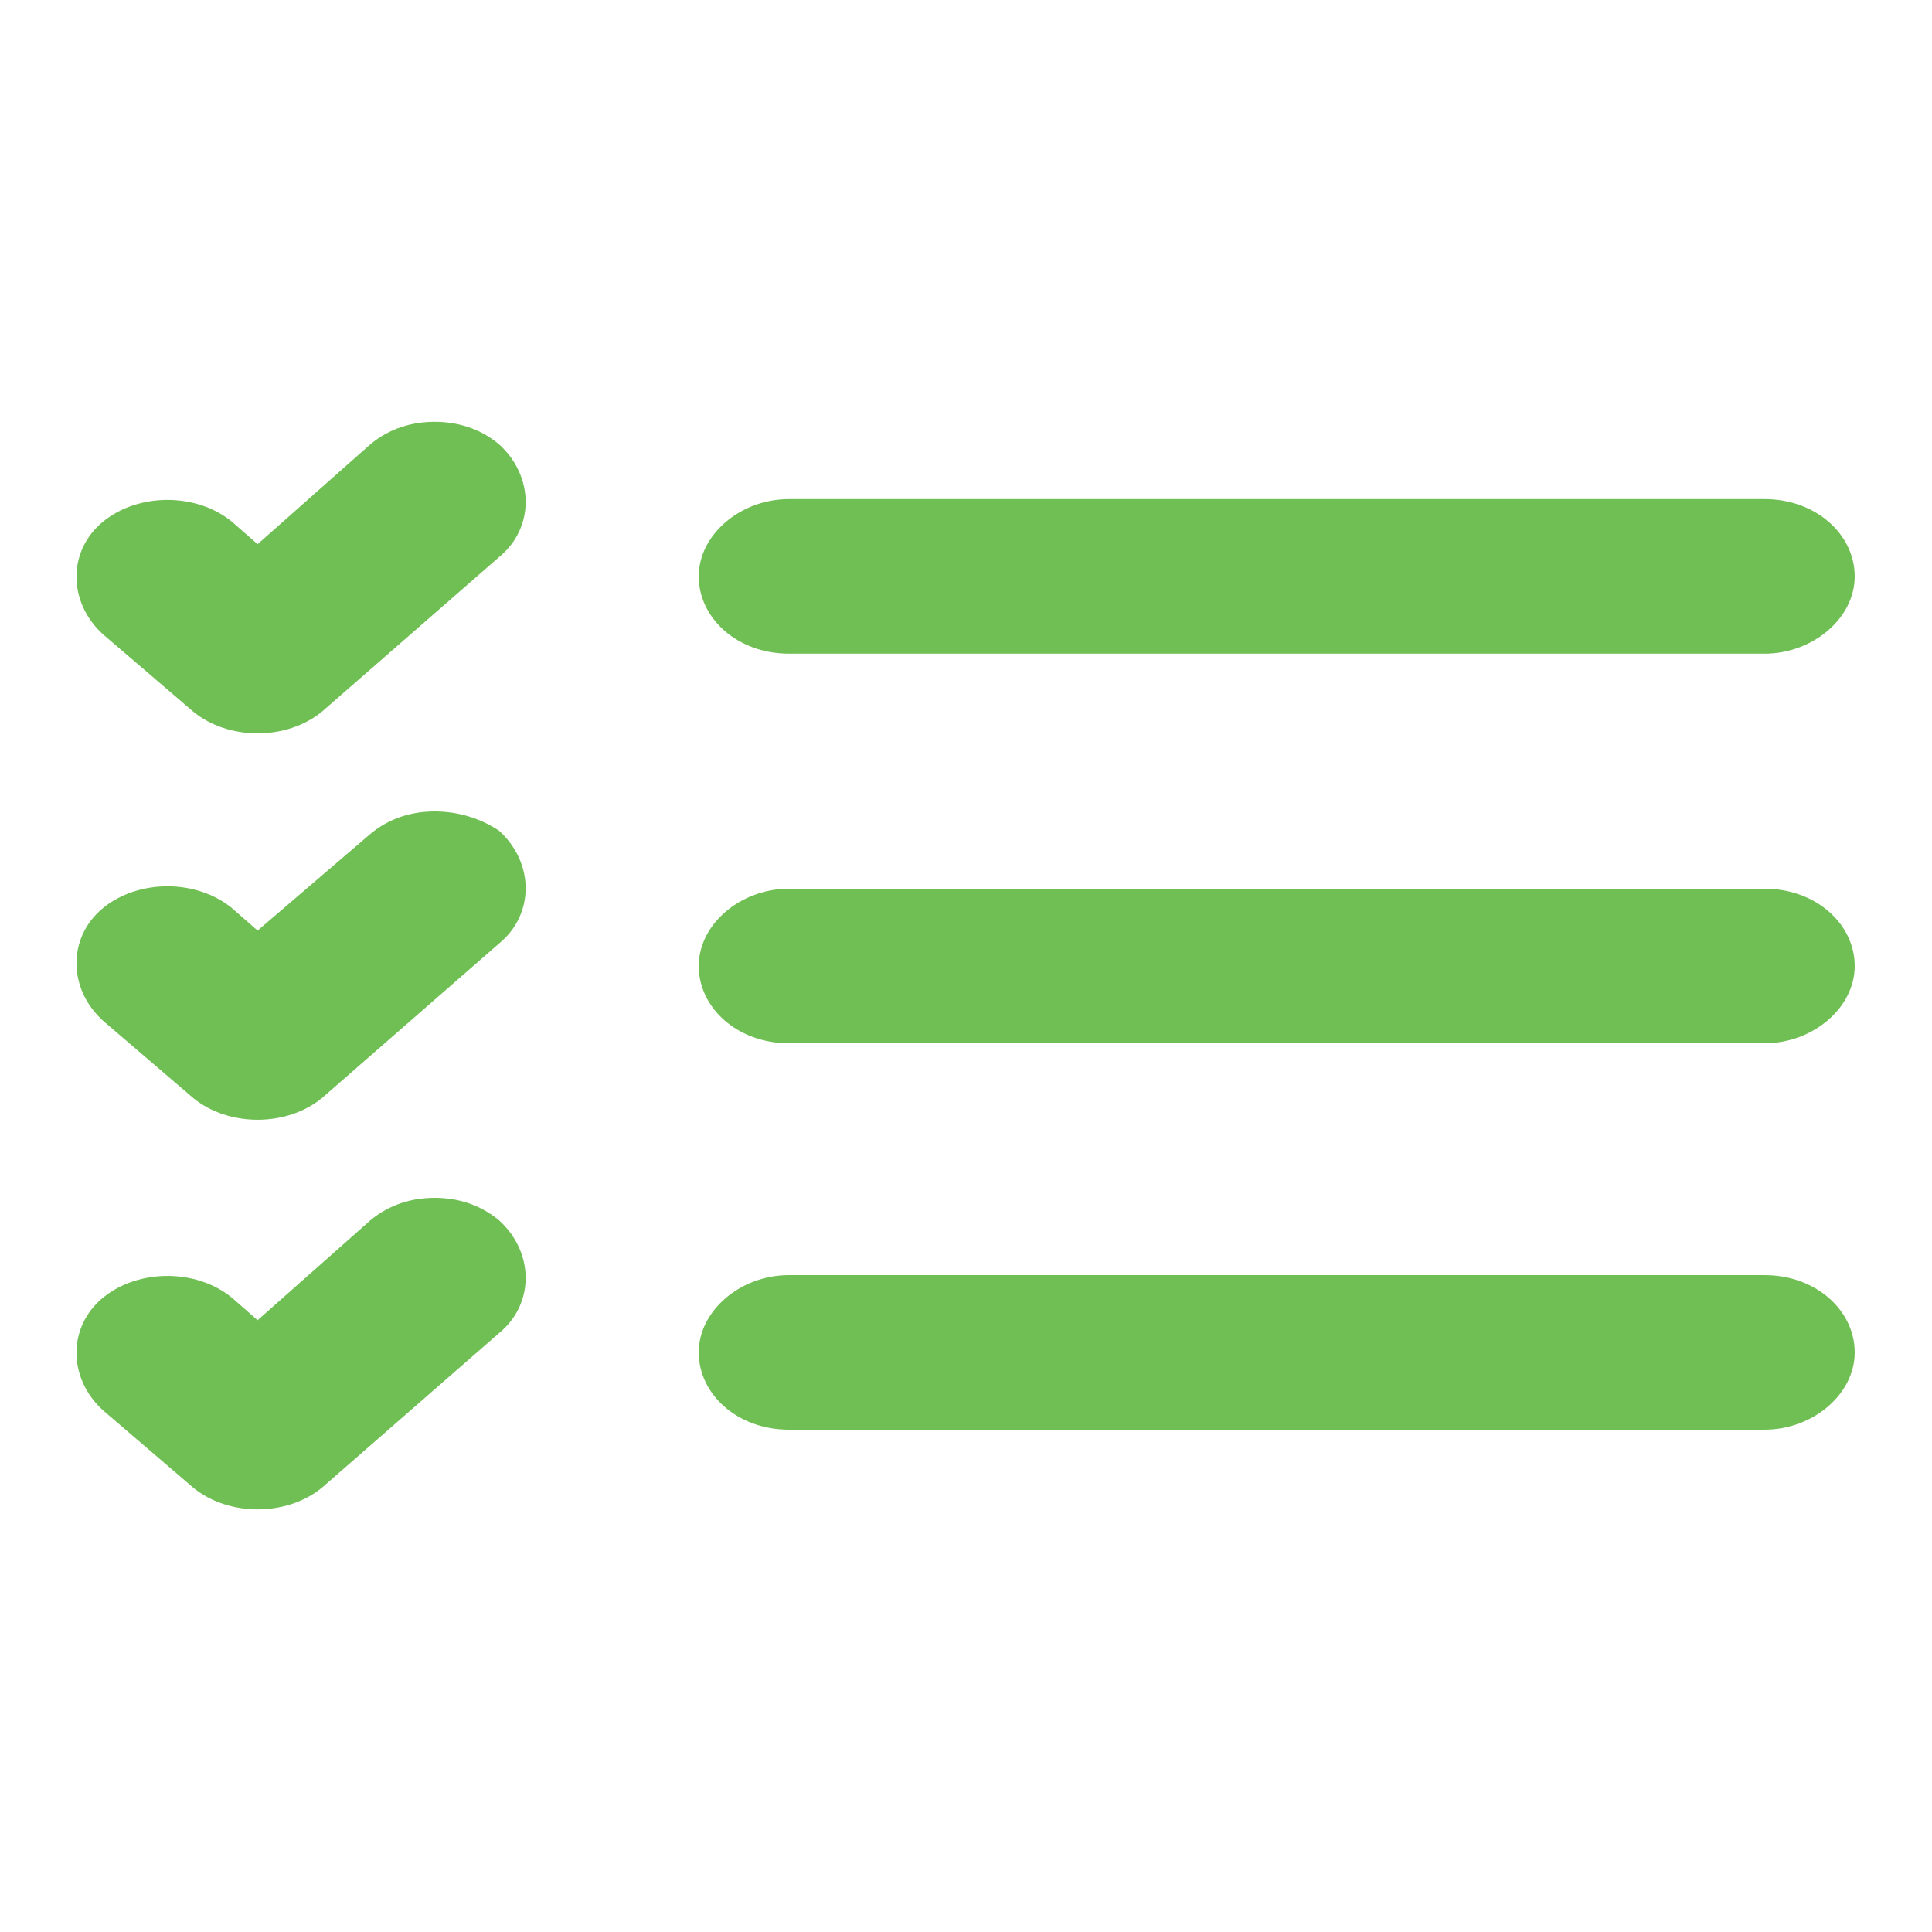<?xml version="1.0" encoding="utf-8"?>
<!-- Generator: Adobe Illustrator 24.0.0, SVG Export Plug-In . SVG Version: 6.00 Build 0)  -->
<svg version="1.1" id="图层_1" xmlns="http://www.w3.org/2000/svg" xmlns:xlink="http://www.w3.org/1999/xlink" x="0px" y="0px"
	 viewBox="0 0 60 60" style="enable-background:new 0 0 60 60;" xml:space="preserve">
<style type="text/css">
	.st0{fill:#70BF54;}
</style>
<path class="st0" d="M13.5,13.1c-0.7,0-1.4,0.2-2,0.7L8,16.9l-0.8-0.7c-1.1-0.9-2.9-0.9-4,0c-1.1,0.9-1.1,2.5,0,3.5L6,22.1
	c1.1,0.9,2.9,0.9,4,0l5.5-4.8c1.1-0.9,1.1-2.5,0-3.5C14.9,13.3,14.2,13.1,13.5,13.1z M24.5,15.5c-1.5,0-2.8,1.1-2.8,2.4
	c0,1.3,1.2,2.4,2.8,2.4h30.3c1.5,0,2.8-1.1,2.8-2.4c0-1.3-1.2-2.4-2.8-2.4H24.5z M13.5,25.2c-0.7,0-1.4,0.2-2,0.7L8,28.9l-0.8-0.7
	c-1.1-0.9-2.9-0.9-4,0c-1.1,0.9-1.1,2.5,0,3.5L6,34.1c1.1,0.9,2.9,0.9,4,0l5.5-4.8c1.1-0.9,1.1-2.5,0-3.5
	C14.9,25.4,14.2,25.2,13.5,25.2z M24.5,27.6c-1.5,0-2.8,1.1-2.8,2.4c0,1.3,1.2,2.4,2.8,2.4h30.3c1.5,0,2.8-1.1,2.8-2.4
	c0-1.3-1.2-2.4-2.8-2.4H24.5z M13.5,37.2c-0.7,0-1.4,0.2-2,0.7L8,41l-0.8-0.7c-1.1-0.9-2.9-0.9-4,0c-1.1,0.9-1.1,2.5,0,3.5L6,46.2
	c1.1,0.9,2.9,0.9,4,0l5.5-4.8c1.1-0.9,1.1-2.5,0-3.5C14.9,37.4,14.2,37.2,13.5,37.2z M24.5,39.6c-1.5,0-2.8,1.1-2.8,2.4
	c0,1.3,1.2,2.4,2.8,2.4h30.3c1.5,0,2.8-1.1,2.8-2.4c0-1.3-1.2-2.4-2.8-2.4H24.5z"/>
</svg>
